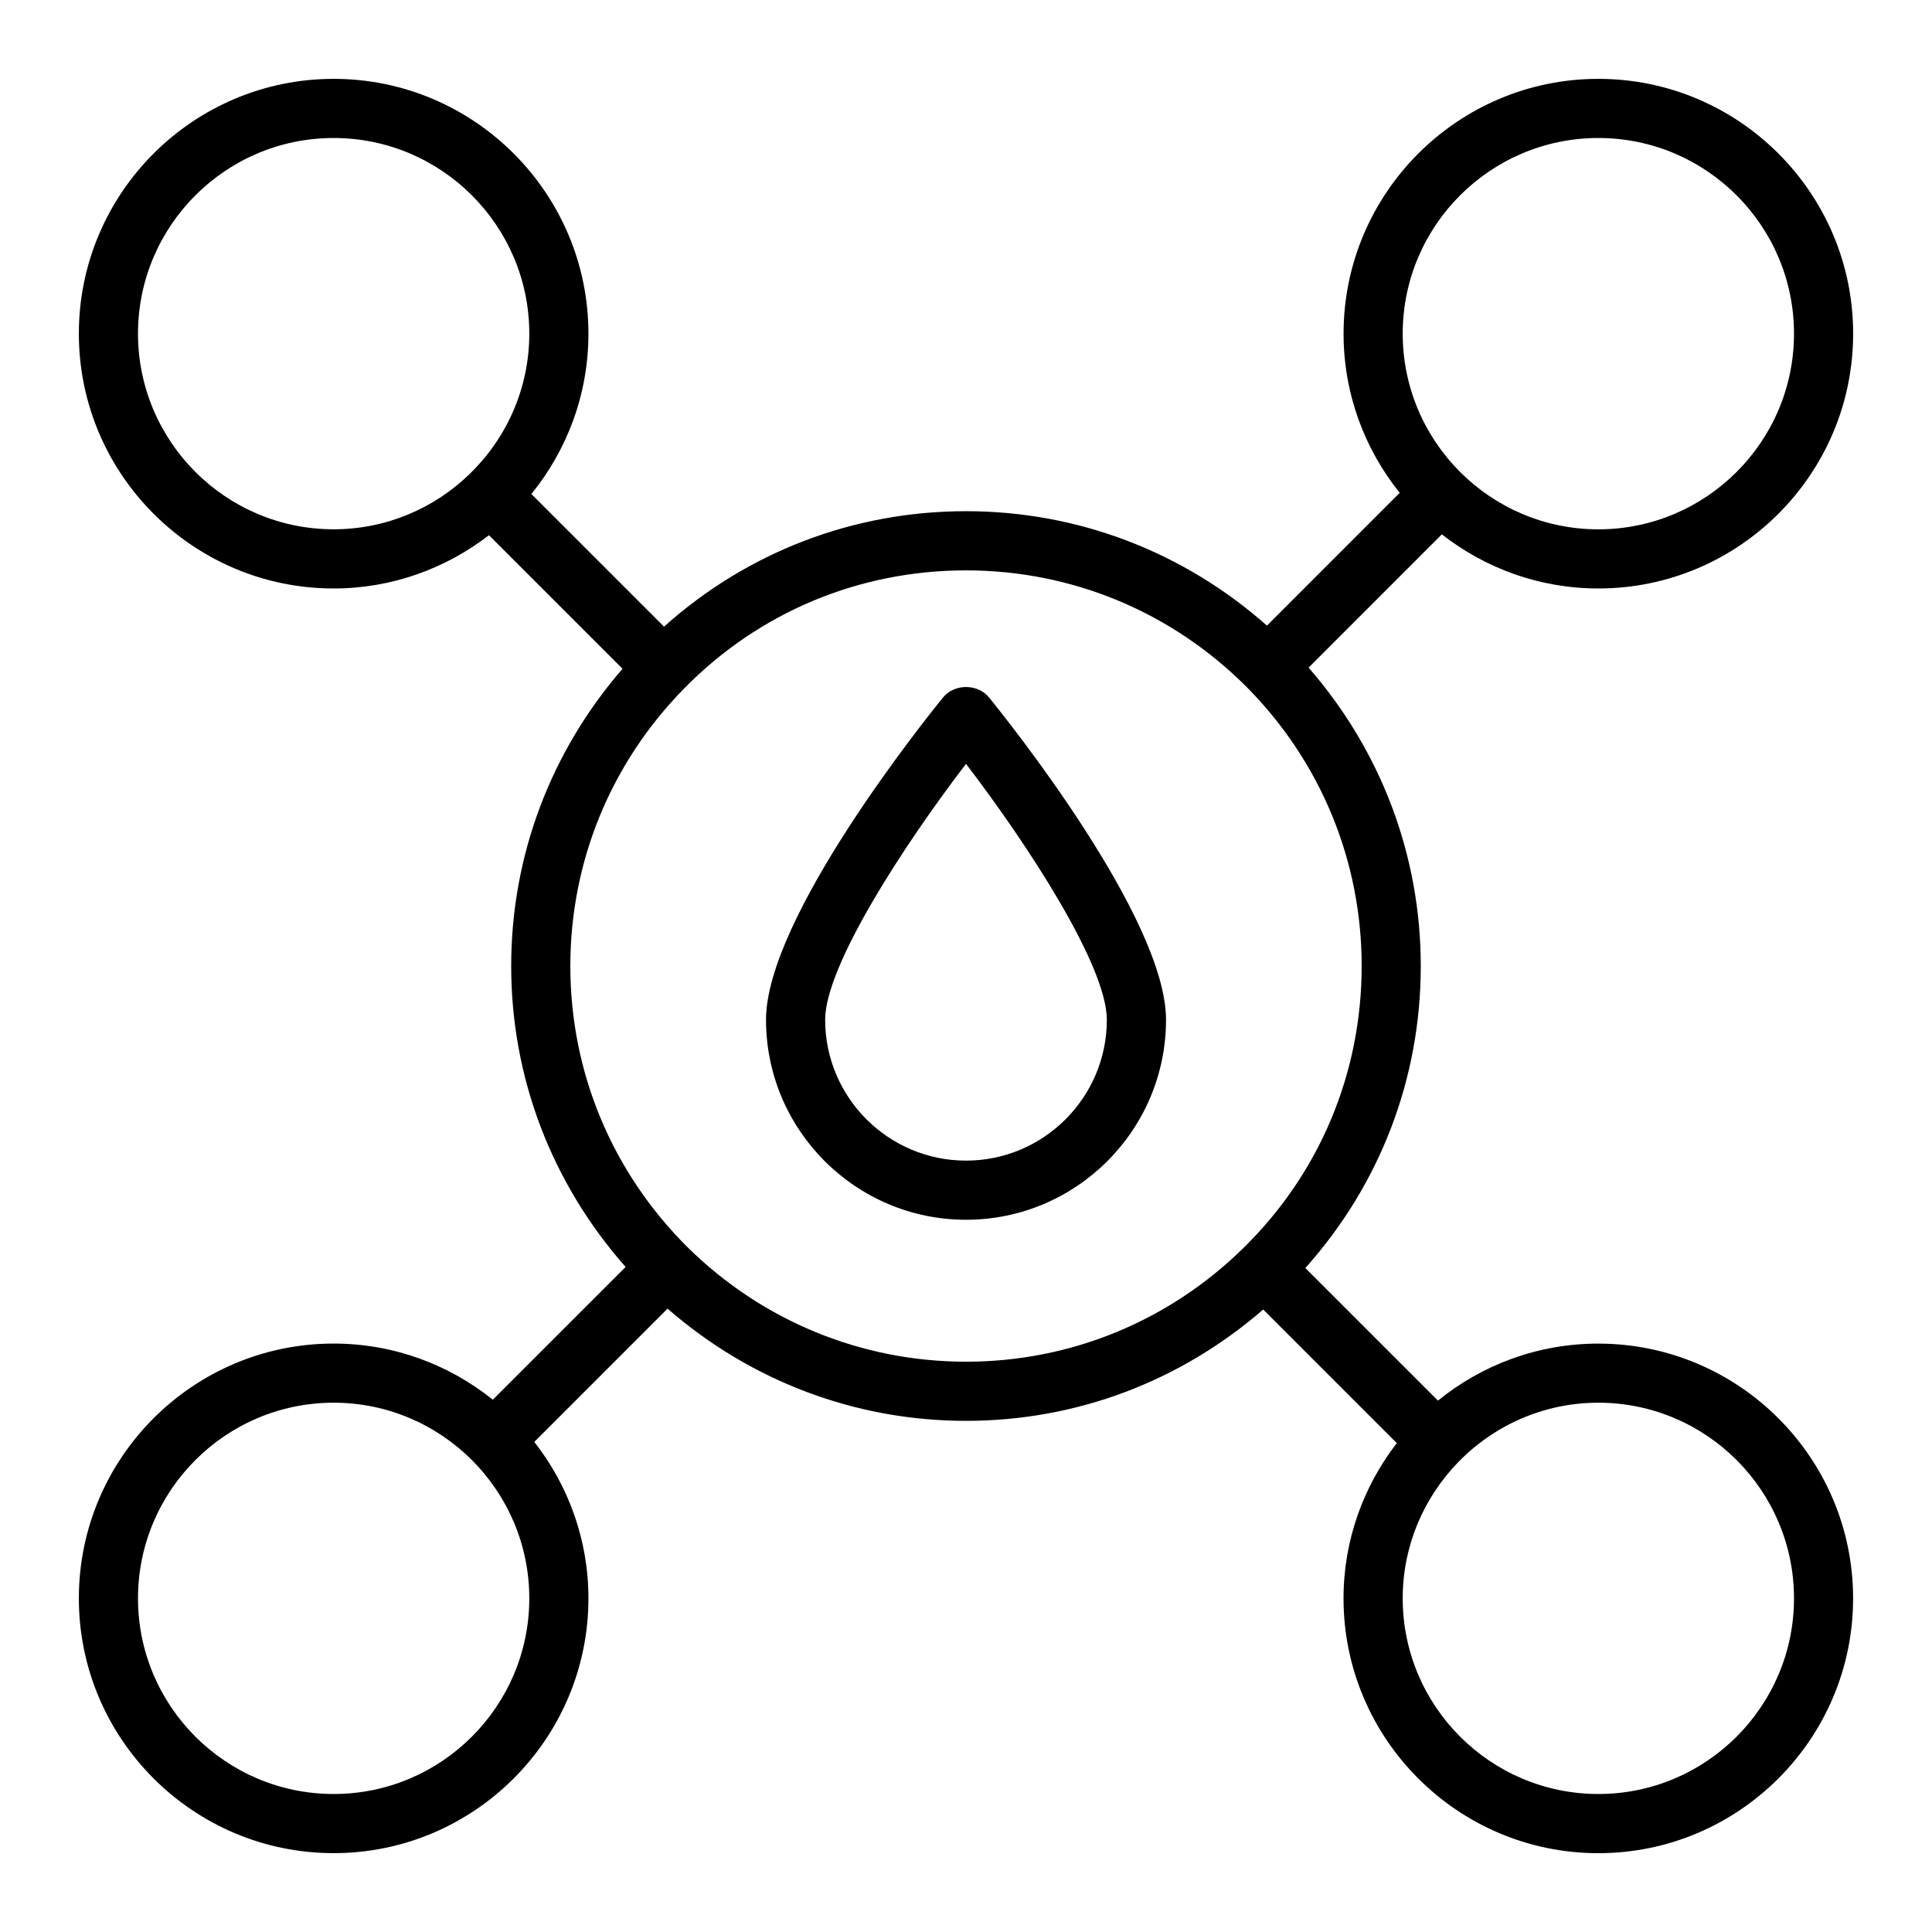 <svg width="49" height="49" viewBox="0 0 49 49" fill="none" xmlns="http://www.w3.org/2000/svg">
<path d="M40.538 14.925C44.101 14.925 47 12.026 47 8.462C47 4.898 44.101 2 40.538 2C36.975 2 34.076 4.899 34.076 8.462C34.076 9.989 34.611 11.392 35.5 12.499L32.133 15.867C30.018 13.997 27.34 12.965 24.5 12.965C21.635 12.965 18.948 14.007 16.841 15.893L13.477 12.529C14.38 11.418 14.924 10.002 14.924 8.462C14.924 4.899 12.025 2 8.462 2C4.899 2 2 4.899 2 8.462C2 12.025 4.899 14.925 8.462 14.925C9.945 14.925 11.309 14.417 12.401 13.574L15.789 16.962C13.969 19.06 12.965 21.705 12.965 24.5C12.965 27.339 13.997 30.015 15.867 32.133L12.499 35.5C11.392 34.611 9.989 34.076 8.462 34.076C4.899 34.076 2 36.975 2 40.538C2 44.101 4.899 47 8.462 47C12.025 47 14.924 44.101 14.924 40.538C14.924 39.042 14.408 37.666 13.551 36.57L16.93 33.19C19.036 35.024 21.691 36.036 24.499 36.036C27.307 36.036 29.939 35.032 32.038 33.212L35.426 36.6C34.583 37.693 34.075 39.056 34.075 40.539C34.075 44.102 36.974 47.001 40.537 47.001C44.1 47.001 46.999 44.102 46.999 40.539C46.999 36.975 44.1 34.077 40.537 34.077C38.997 34.077 37.581 34.62 36.47 35.523L33.106 32.16C34.993 30.052 36.034 27.366 36.034 24.501C36.034 21.694 35.023 19.038 33.189 16.932L36.568 13.552C37.665 14.409 39.04 14.925 40.537 14.925L40.538 14.925ZM40.538 3.5C43.274 3.5 45.5 5.726 45.5 8.462C45.5 11.198 43.274 13.425 40.538 13.425C37.802 13.425 35.576 11.199 35.576 8.462C35.576 5.725 37.802 3.5 40.538 3.5ZM3.5 8.462C3.5 5.726 5.726 3.5 8.462 3.5C11.198 3.5 13.424 5.726 13.424 8.462C13.424 9.855 12.844 11.115 11.916 12.017C11.914 12.019 11.911 12.019 11.91 12.021C11.908 12.023 11.908 12.024 11.907 12.026C11.014 12.89 9.8 13.424 8.462 13.424C5.726 13.424 3.5 11.198 3.5 8.461V8.462ZM8.462 45.5C5.726 45.5 3.5 43.274 3.5 40.538C3.5 37.802 5.726 35.576 8.462 35.576C11.198 35.576 13.424 37.802 13.424 40.538C13.424 43.274 11.198 45.5 8.462 45.5ZM45.5 40.538C45.5 43.274 43.274 45.5 40.538 45.5C37.802 45.5 35.576 43.274 35.576 40.538C35.576 39.2 36.111 37.986 36.975 37.093C36.975 37.092 36.977 37.092 36.978 37.09C36.979 37.089 36.979 37.087 36.981 37.086C37.883 36.157 39.143 35.576 40.538 35.576C43.274 35.576 45.5 37.802 45.5 40.538ZM31.542 31.646C29.649 33.509 27.149 34.536 24.5 34.536C21.851 34.536 19.329 33.502 17.432 31.627C15.519 29.721 14.465 27.19 14.465 24.501C14.465 21.852 15.491 19.352 17.355 17.458C19.248 15.528 21.787 14.466 24.5 14.466C27.189 14.466 29.72 15.52 31.624 17.43C33.502 19.329 34.535 21.84 34.535 24.501C34.535 27.214 33.472 29.752 31.542 31.646Z" fill="black"/>
<path d="M23.919 17.688C23.459 18.253 19.428 23.284 19.428 25.863C19.428 28.66 21.704 30.936 24.501 30.936C27.297 30.936 29.573 28.66 29.573 25.863C29.573 23.284 25.543 18.253 25.083 17.688C24.799 17.337 24.203 17.337 23.919 17.688ZM24.5 29.436C22.53 29.436 20.928 27.833 20.928 25.863C20.928 24.495 22.927 21.429 24.5 19.373C26.073 21.429 28.072 24.495 28.072 25.863C28.072 27.833 26.47 29.436 24.5 29.436Z" fill="black"/>
</svg>
